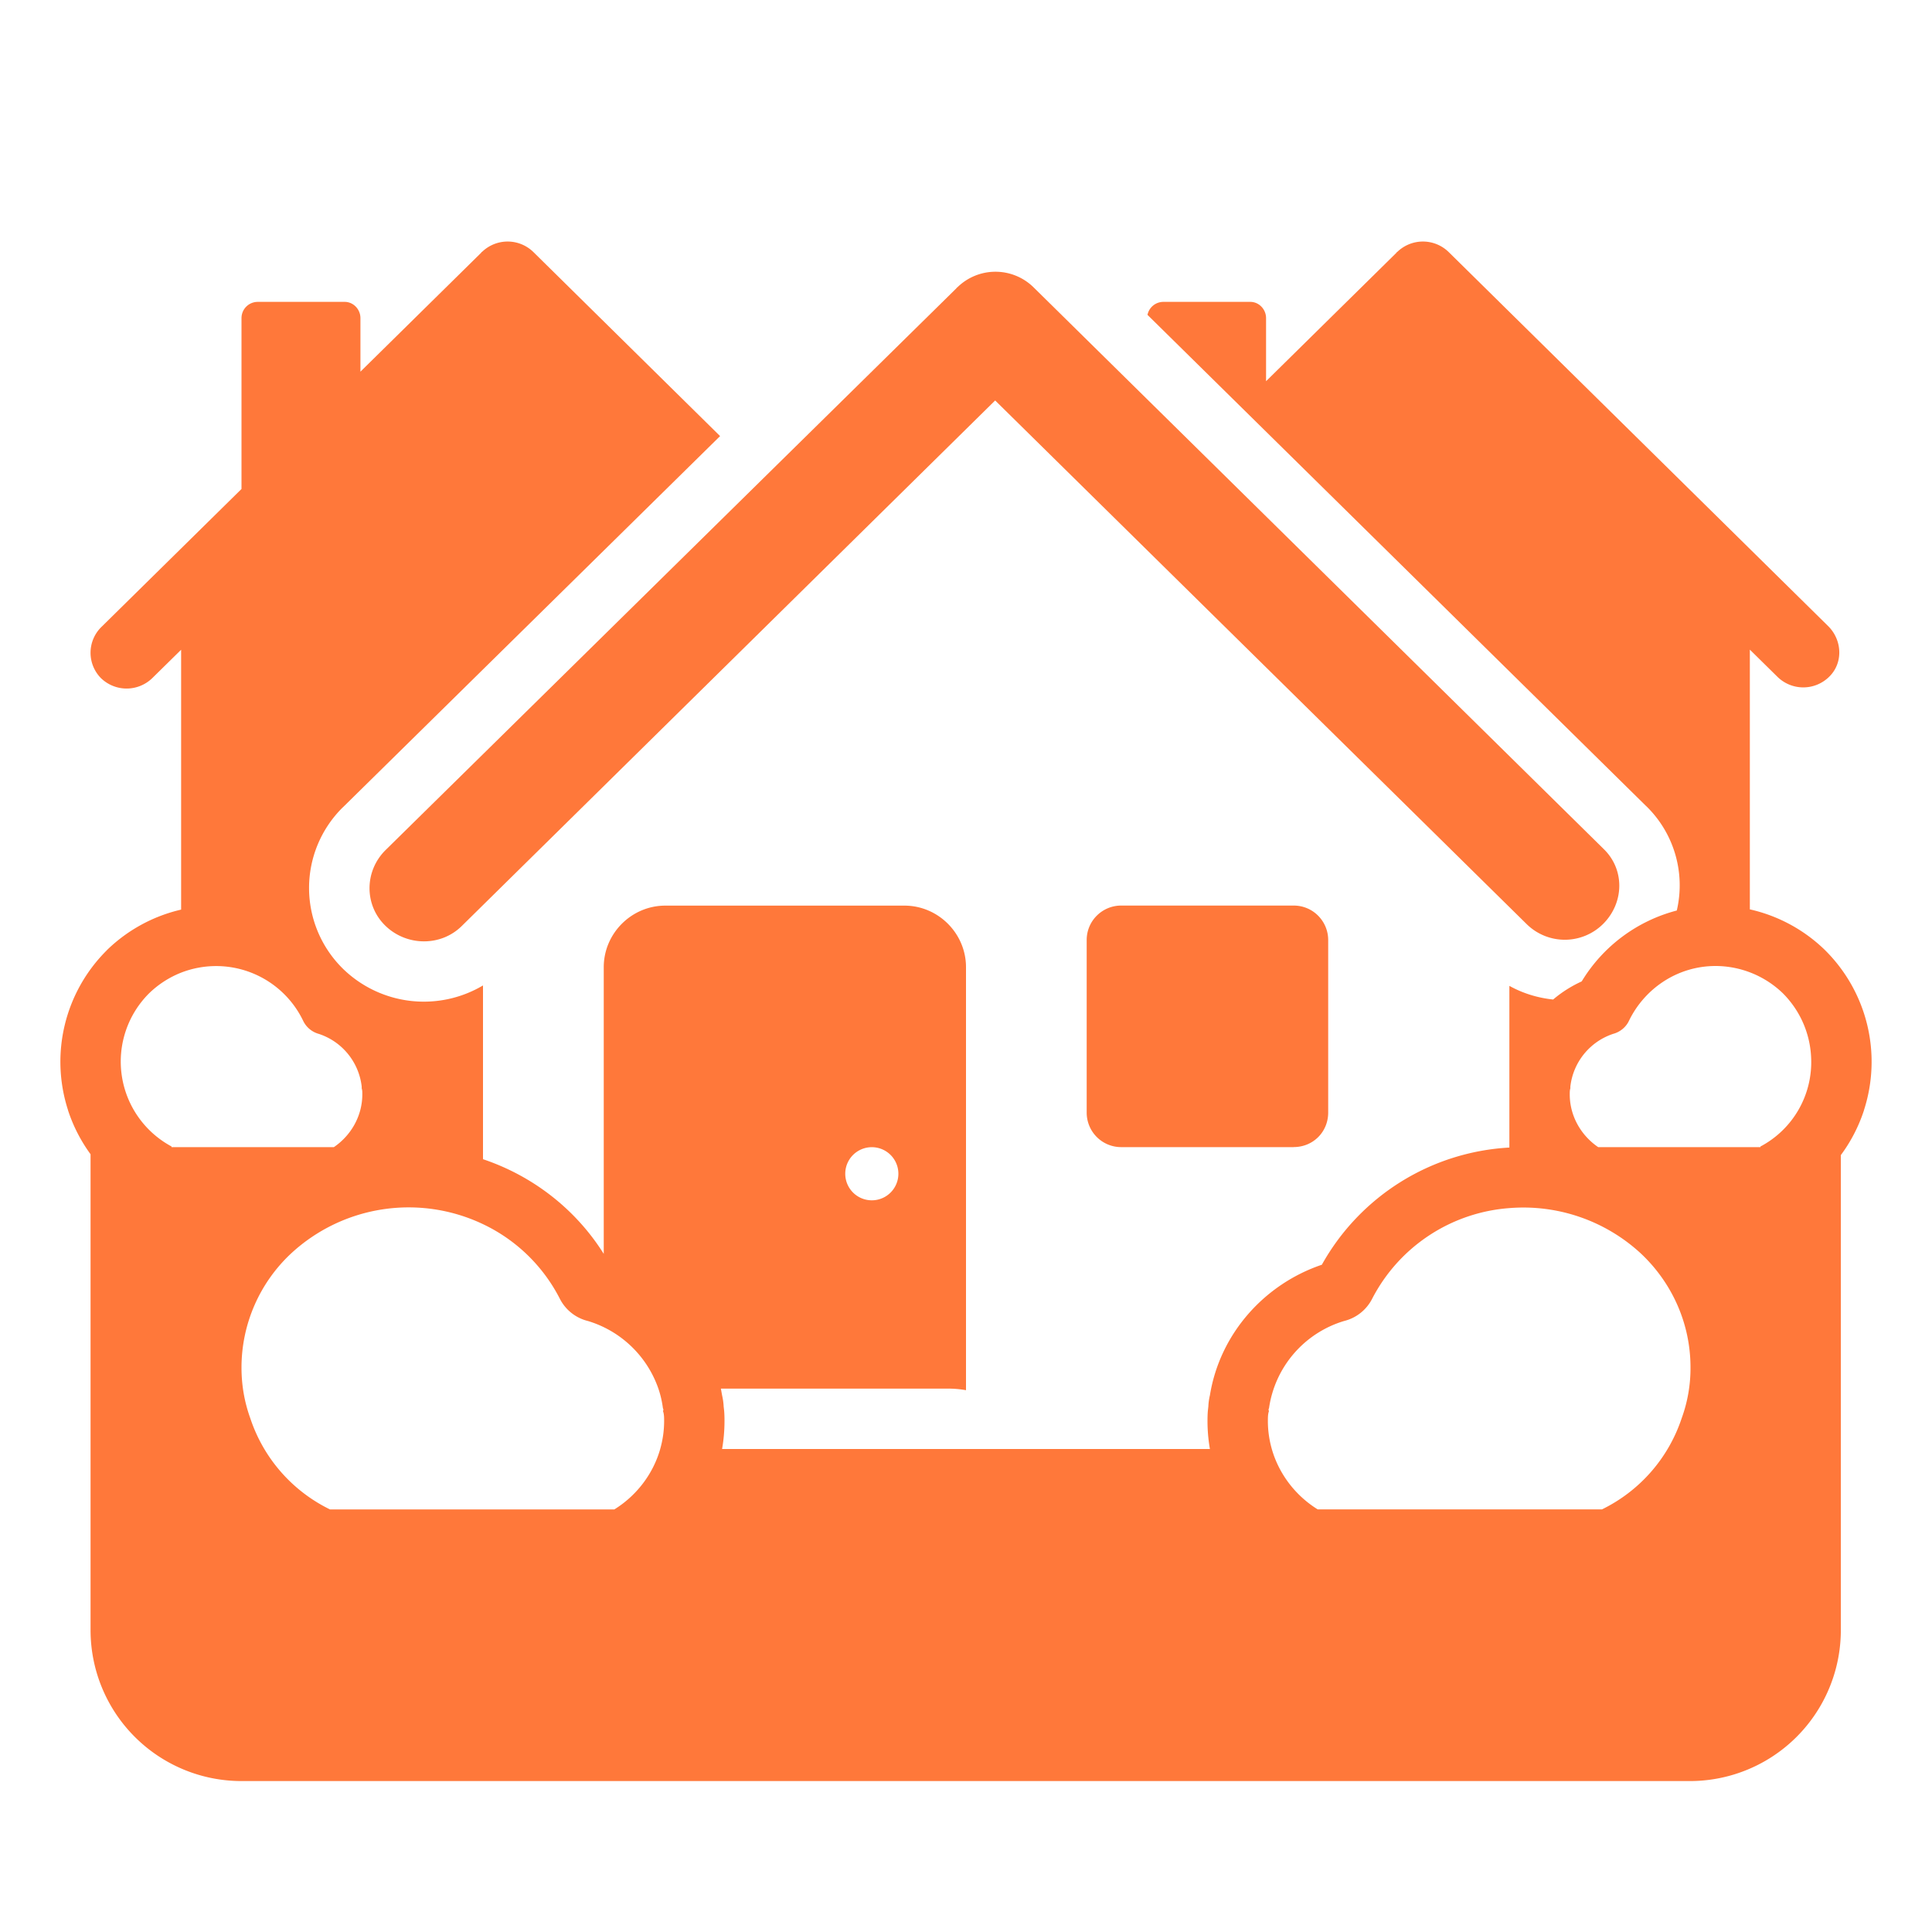 <svg xmlns="http://www.w3.org/2000/svg" width="1em" height="1em" viewBox="0 0 32 32"><g fill="#ff783a"><path d="m5.681 13.37l-.006.005a1.875 1.875 0 0 0 .01 2.675A1.92 1.92 0 0 0 8 16.322V19.2c.834.28 1.541.836 2 1.568V16.02c0-.56.46-1.02 1.02-1.02h3.96c.56 0 1.02.46 1.02 1.02v7.006a1.633 1.633 0 0 0-.292-.026H11.94l.02.11c.013.058.023.12.026.186l.008.07c.006.073.006.14.006.166v.005c0 .158-.014.313-.04.463h8.08a2.688 2.688 0 0 1-.04-.463v-.005c0-.025 0-.093.006-.165l.008-.071a.981.981 0 0 1 .026-.186c.165-1.019.902-1.84 1.854-2.162A3.794 3.794 0 0 1 25 19.007v-2.678c.227.126.474.2.725.226c.141-.12.3-.221.473-.3a2.61 2.61 0 0 1 1.575-1.174a1.83 1.83 0 0 0-.51-1.733l-.004-.003l-8.253-8.13A.269.269 0 0 1 19.27 5h1.44c.14 0 .26.12.26.27v1.044l2.163-2.131c0-.01.01-.01.01-.01a.61.61 0 0 1 .85 0l6.29 6.2c.23.23.25.61.01.84a.61.61 0 0 1-.85 0l-.46-.453v4.302a2.6 2.6 0 0 1 1.24.67l.007.007l.006.006a2.601 2.601 0 0 1 .638 2.64l-.002.009l-.003.009c-.088.264-.216.51-.379.729V27a2.5 2.5 0 0 1-2.5 2.5H4A2.5 2.5 0 0 1 1.5 27v-7.882a2.605 2.605 0 0 1-.369-.715l-.003-.009l-.002-.009a2.601 2.601 0 0 1 .638-2.64l.006-.007l.006-.006A2.603 2.603 0 0 1 3 15.066v-4.304l-.478.47a.61.61 0 0 1-.85 0a.598.598 0 0 1 0-.84L4 8.099V5.27c0-.15.12-.27.27-.27h1.44c.14 0 .26.12.26.27v.886l2.003-1.973c0-.01.01-.01.01-.01a.61.61 0 0 1 .85 0l3.094 3.05zM3 16.11a1.61 1.61 0 0 0-.529.341a1.596 1.596 0 0 0 .37 2.538V19H5.53c.28-.19.471-.512.471-.873c0-.04 0-.07-.01-.1v-.03a1.043 1.043 0 0 0-.712-.873a.407.407 0 0 1-.26-.221A1.599 1.599 0 0 0 3 16.11m26.676.51a1.62 1.62 0 0 0-.147-.169A1.61 1.61 0 0 0 28.416 16c-.631 0-1.173.371-1.433.903c-.05.11-.15.19-.261.22a1.044 1.044 0 0 0-.712.874v.03c-.01.03-.01.06-.01.1c0 .361.19.682.471.873h2.687v-.01a1.58 1.58 0 0 0 .84-1.472a1.597 1.597 0 0 0-.322-.898M25 20.01a2.789 2.789 0 0 0-2.272 1.5a.712.712 0 0 1-.466.37a1.77 1.77 0 0 0-1.243 1.444c-.01.019-.01.037 0 .046c-.019.047-.019.111-.019.167c0 .16.023.315.065.463c.119.417.395.774.76 1h4.709a2.585 2.585 0 0 0 1.32-1.51a2.42 2.42 0 0 0 .146-.842c0-.731-.31-1.407-.825-1.889A2.867 2.867 0 0 0 25 20.01M10.935 24c.042-.148.065-.303.065-.463c0-.055 0-.12-.02-.167c.01-.009.01-.027 0-.046a1.67 1.67 0 0 0-.075-.324a1.779 1.779 0 0 0-1.167-1.12a.711.711 0 0 1-.466-.37A2.753 2.753 0 0 0 8 20.276a2.866 2.866 0 0 0-3.175.482A2.585 2.585 0 0 0 4 22.65c0 .295.049.573.146.842a2.583 2.583 0 0 0 1.32 1.509h4.709c.365-.226.641-.583.76-1m3.945-4.56a.44.44 0 1 0-.88 0a.44.44 0 0 0 .88 0"/><path d="M6.383 14.083c-.35.35-.35.91 0 1.25c.35.34.92.35 1.27 0l8.83-8.7l8.8 8.67a.9.9 0 0 0 1.27 0c.35-.35.36-.9.01-1.24l-9.44-9.3a.9.9 0 0 0-1.27 0s-.01 0-.01.01z"/><path d="M21.429 19H18.57a.571.571 0 0 1-.571-.571V15.57c0-.32.26-.571.571-.571h2.858c.32 0 .571.26.571.571v2.858c0 .32-.25.571-.571.571"/></g></svg>